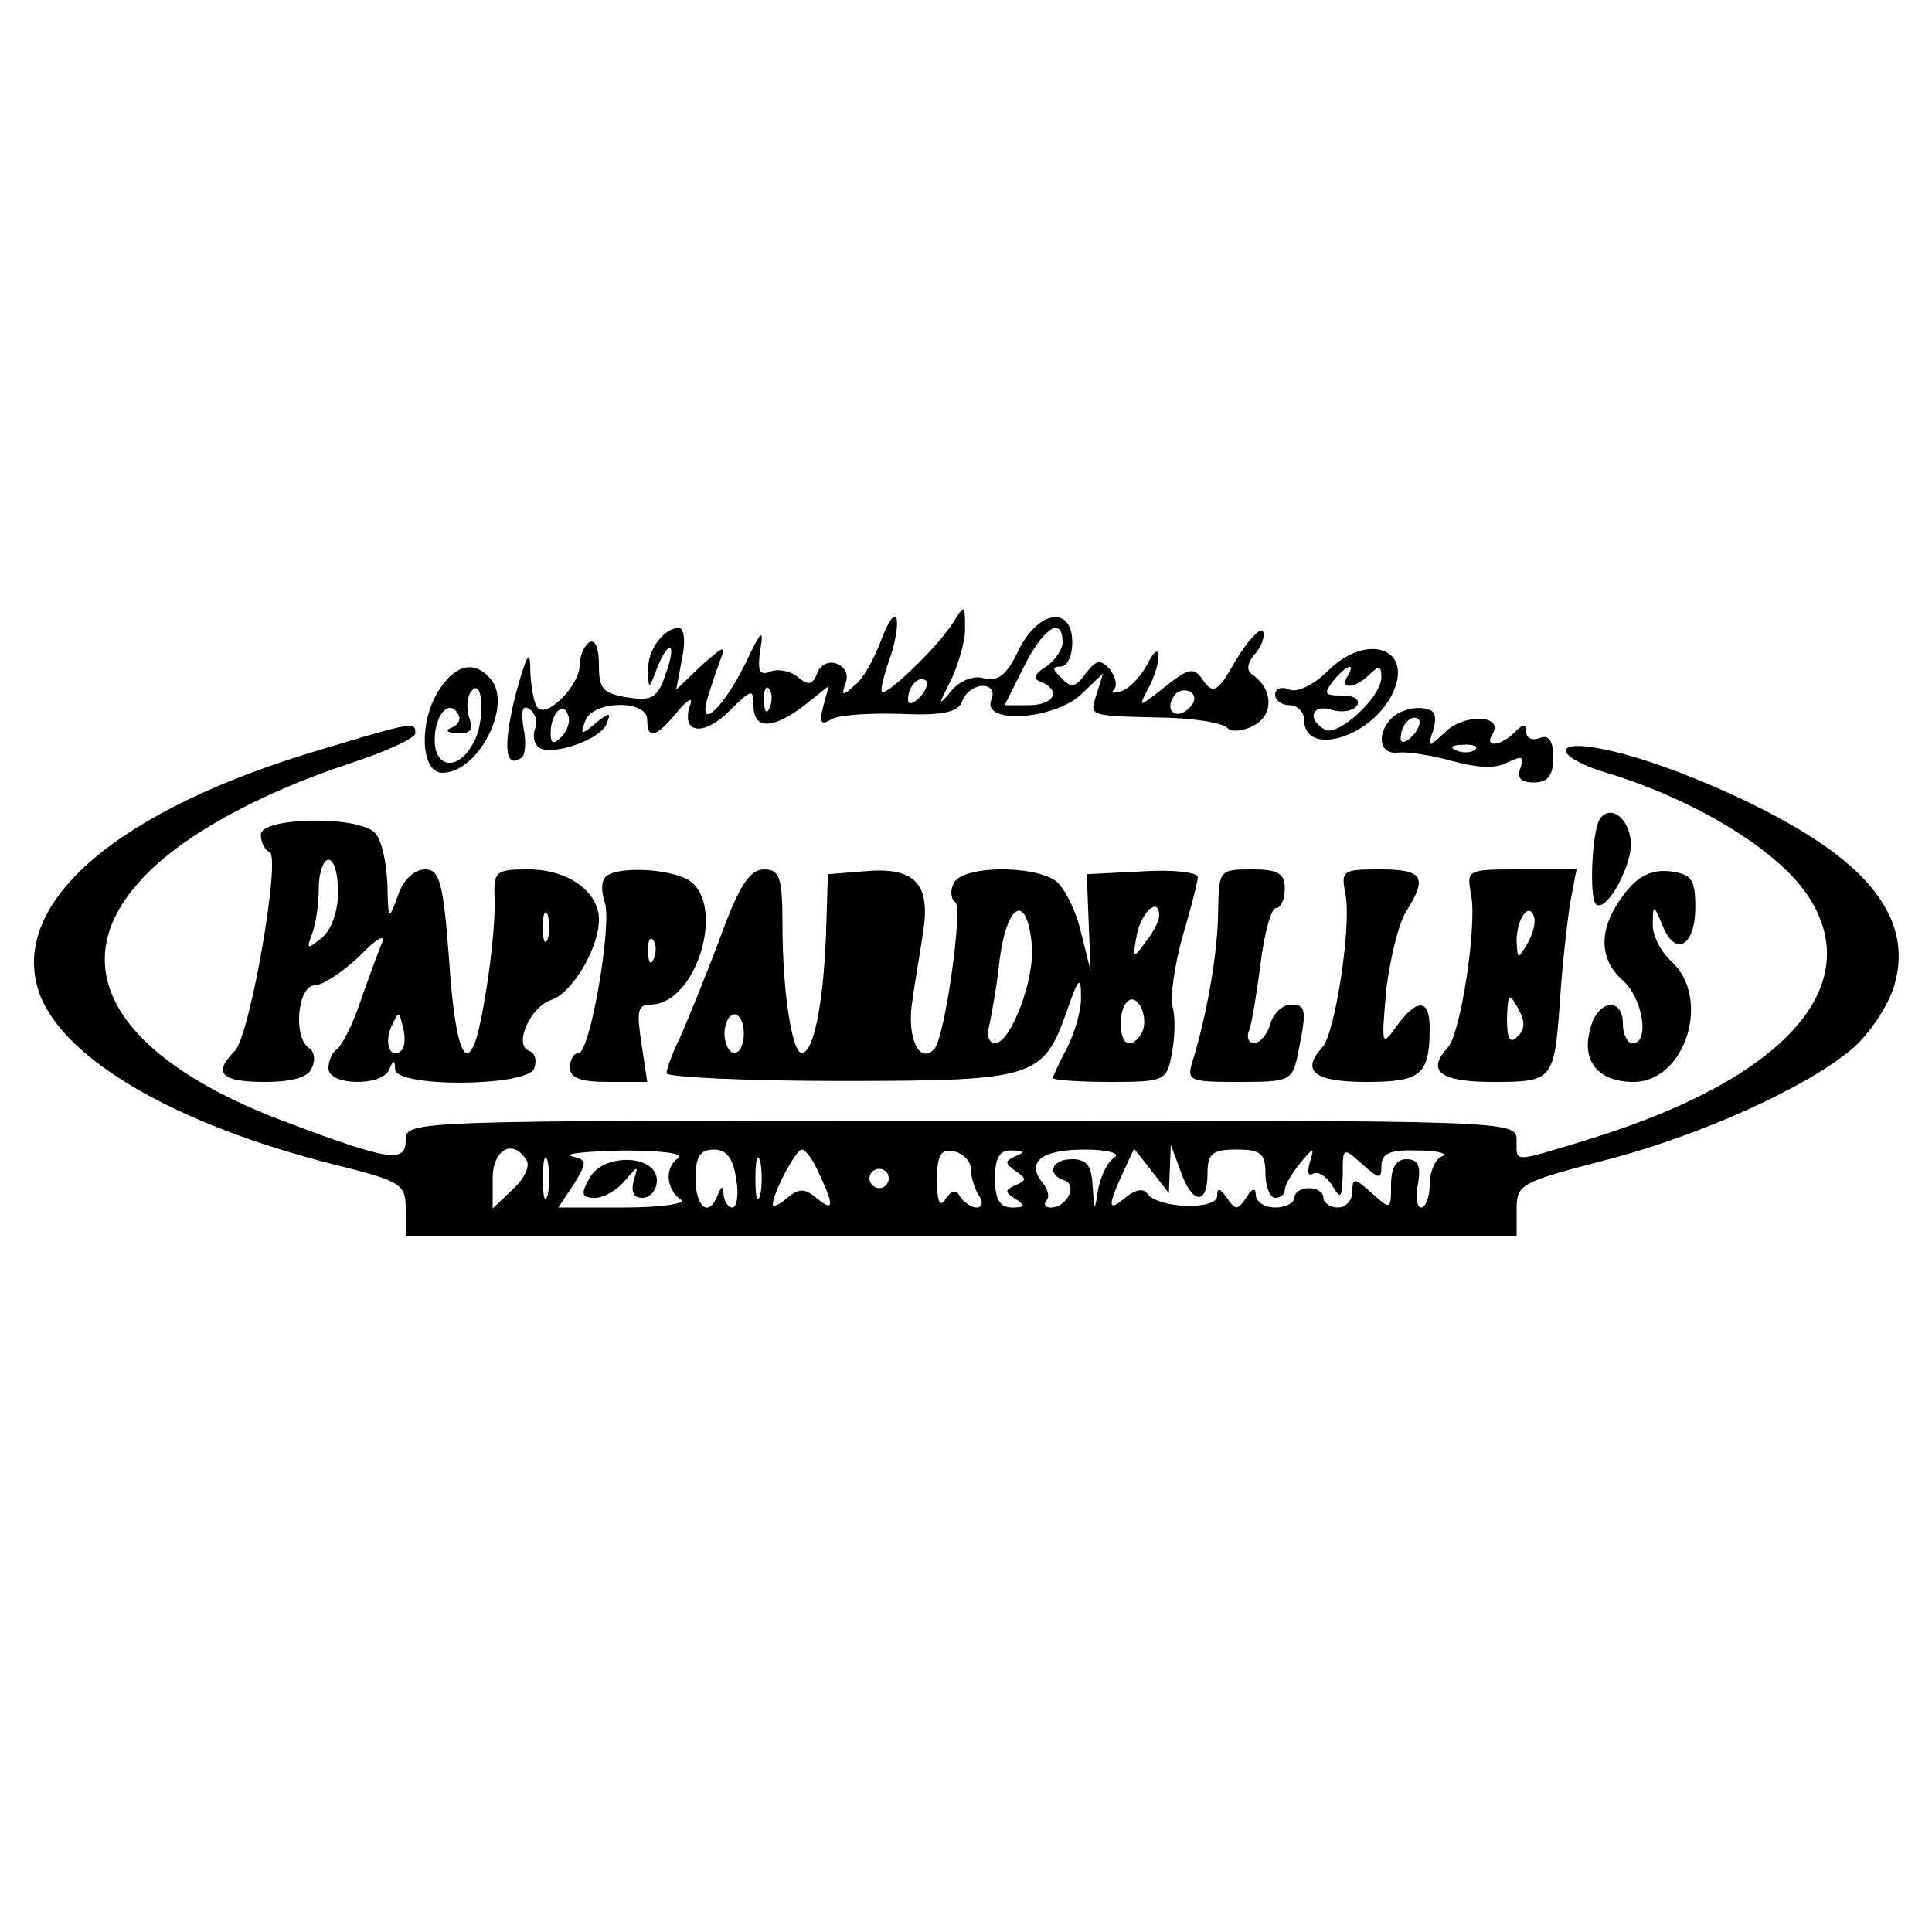 <?xml version="1.0" standalone="no"?>
<!DOCTYPE svg PUBLIC "-//W3C//DTD SVG 20010904//EN"
 "http://www.w3.org/TR/2001/REC-SVG-20010904/DTD/svg10.dtd">
<svg version="1.0" xmlns="http://www.w3.org/2000/svg"
 width="200pt" height="200pt" viewBox="0 0 200 200"
 preserveAspectRatio="xMidYMid meet">
<g transform="translate(0,200) scale(0.1,-0.1)"
fill="#000000" stroke="none">
<path d="M912 1337 c-7 -19 -19 -41 -28 -47 -12 -11 -13 -10 -9 2 4 9 0 18 -9
21 -8 3 -17 -1 -20 -10 -5 -12 -9 -13 -20 -4 -7 6 -20 9 -28 6 -12 -5 -14 0
-11 22 4 23 1 21 -15 -13 -22 -45 -49 -72 -40 -38 3 10 9 28 13 39 7 18 5 17
-19 -4 l-26 -25 6 32 c4 18 2 32 -3 32 -16 0 -33 -23 -32 -44 0 -20 1 -20 9 2
13 32 21 27 9 -6 -8 -24 -14 -28 -39 -24 -26 4 -30 9 -30 34 0 17 -4 27 -10
23 -5 -3 -10 -14 -10 -24 0 -20 -33 -54 -43 -44 -4 3 -7 20 -8 37 0 25 -3 21
-15 -22 -13 -52 -12 -78 5 -67 5 2 6 17 3 31 -3 18 -1 25 6 20 6 -4 9 -13 6
-20 -3 -8 -1 -16 4 -20 14 -9 65 9 70 25 5 12 3 12 -12 0 -14 -12 -16 -12 -10
3 8 21 64 22 64 1 0 -21 9 -19 31 8 12 14 17 16 13 6 -9 -29 15 -31 41 -5 23
23 25 23 25 6 0 -26 20 -25 53 0 l25 20 -6 -22 c-4 -16 -2 -19 8 -13 7 5 40 7
72 6 45 -2 60 2 64 13 3 9 13 16 21 16 9 0 13 -6 9 -15 -9 -25 65 -20 93 6
l23 22 -7 -22 c-7 -23 -10 -22 75 -24 30 -1 58 -6 61 -11 4 -4 16 -3 27 3 21
11 20 38 -2 53 -6 4 -5 12 4 22 7 9 10 19 7 23 -3 3 -16 -11 -28 -31 -18 -32
-23 -35 -33 -21 -10 15 -15 14 -40 -6 -28 -22 -28 -22 -17 -1 6 11 11 27 10
34 0 7 -5 3 -11 -9 -6 -12 -18 -25 -26 -28 -9 -3 -13 -3 -9 1 4 4 2 13 -4 21
-10 11 -14 10 -25 -4 -10 -14 -15 -16 -25 -5 -10 9 -10 12 -1 12 7 0 12 11 12
25 0 39 -36 33 -56 -9 -12 -25 -21 -32 -36 -28 -11 3 -25 -3 -34 -14 -13 -16
-13 -14 1 13 8 18 15 42 14 55 0 22 -1 22 -12 4 -14 -23 -69 -77 -74 -72 -2 1
2 17 8 34 6 17 9 36 7 42 -2 6 -9 -4 -16 -23z m188 -2 c0 -7 -8 -19 -17 -25
-13 -8 -14 -13 -5 -16 21 -9 13 -24 -13 -24 l-25 0 20 40 c20 40 40 53 40 25z
m-148 -57 c-7 -7 -12 -8 -12 -2 0 14 12 26 19 19 2 -3 -1 -11 -7 -17z m-155
-10 c-3 -8 -6 -5 -6 6 -1 11 2 17 5 13 3 -3 4 -12 1 -19z m434 -1 c-13 -13
-26 -3 -16 12 3 6 11 8 17 5 6 -4 6 -10 -1 -17z m-650 -30 c-8 -8 -11 -7 -11
4 0 20 13 34 18 19 3 -7 -1 -17 -7 -23z"/>
<path d="M1374 1305 c-14 -14 -31 -22 -39 -19 -8 4 -15 1 -15 -5 0 -6 7 -11
15 -11 8 0 15 -7 15 -15 0 -38 66 -20 90 24 26 49 -24 68 -66 26z m21 -5 c-9
-14 8 -13 23 2 9 9 12 9 12 -3 0 -21 -46 -63 -59 -54 -19 11 -12 27 8 20 11
-3 22 -1 26 5 3 6 -3 10 -16 10 -18 0 -19 2 -9 15 14 17 24 20 15 5z"/>
<path d="M456 1288 c-23 -33 -21 -88 2 -88 37 0 73 70 50 97 -16 19 -35 16
-52 -9z m34 -57 c-15 -29 -40 -27 -40 3 0 26 15 43 24 27 4 -5 0 -12 -6 -14
-8 -3 -5 -6 6 -6 13 -1 16 4 12 15 -3 9 -3 21 1 27 13 20 16 -30 3 -52z"/>
<path d="M1441 1257 c-17 -17 -13 -39 7 -36 9 1 35 -3 56 -9 26 -7 45 -8 57
-1 15 7 17 6 13 -6 -4 -10 0 -15 14 -15 14 0 20 7 20 26 0 17 -5 24 -14 20 -8
-3 -14 0 -14 6 0 9 -3 9 -12 0 -15 -15 -32 -16 -23 -2 12 19 -26 22 -47 4 -20
-19 -21 -19 -14 1 4 16 1 21 -13 22 -10 1 -24 -4 -30 -10z m21 -19 c-7 -7 -12
-8 -12 -2 0 14 12 26 19 19 2 -3 -1 -11 -7 -17z m65 -14 c-3 -3 -12 -4 -19 -1
-8 3 -5 6 6 6 11 1 17 -2 13 -5z"/>
<path d="M332 1224 c-210 -62 -322 -158 -292 -250 23 -69 140 -138 308 -180
68 -17 72 -20 72 -46 l0 -28 575 0 575 0 0 28 c0 26 4 28 88 50 99 25 212 76
259 116 18 15 38 45 44 66 16 54 -10 104 -82 151 -59 39 -163 83 -222 94 -51
10 -47 -9 6 -25 90 -27 178 -80 209 -128 61 -93 -25 -189 -226 -251 -82 -25
-76 -25 -76 -1 0 20 -7 20 -575 20 -570 0 -575 0 -575 -20 0 -24 -16 -22 -120
17 -179 66 -237 161 -155 251 40 45 121 90 218 122 37 12 67 26 67 31 0 12 -2
12 -98 -17z m213 -425 c4 -6 -2 -19 -14 -30 l-21 -20 0 31 c0 30 21 42 35 19z
m22 -36 c-3 -10 -5 -2 -5 17 0 19 2 27 5 18 2 -10 2 -26 0 -35z m135 38 c-14
-9 -13 -32 3 -43 6 -4 -21 -8 -59 -8 l-68 0 16 24 c14 23 14 25 -2 29 -9 3 15
5 53 6 40 0 64 -3 57 -8z m60 -21 c3 -16 1 -30 -4 -30 -4 0 -8 6 -9 13 0 10
-2 10 -6 0 -9 -24 -23 -13 -23 17 0 23 5 30 19 30 13 0 20 -9 23 -30z m25 -17
c-3 -10 -5 -2 -5 17 0 19 2 27 5 18 2 -10 2 -26 0 -35z m61 22 c16 -34 15 -40
-3 -25 -12 10 -18 10 -30 0 -8 -7 -15 -10 -15 -7 0 12 24 57 30 57 4 0 12 -11
18 -25z m157 5 c0 -8 4 -21 8 -27 5 -7 4 -13 -2 -13 -5 0 -13 5 -17 11 -4 8
-9 7 -15 -2 -6 -10 -9 -3 -9 19 0 27 4 33 18 30 9 -2 17 -10 17 -18z m46 13
c-11 -5 -11 -7 0 -15 12 -8 12 -10 0 -15 -11 -5 -11 -7 0 -14 11 -7 10 -9 -3
-9 -13 0 -18 8 -18 30 0 22 5 30 18 29 12 0 13 -2 3 -6z m103 -1 c-7 -4 -14
-18 -17 -32 -4 -25 -4 -25 -6 3 -1 20 -6 27 -21 27 -22 0 -27 -16 -8 -22 14
-5 2 -28 -14 -28 -6 0 -8 3 -5 7 4 3 2 12 -4 19 -17 21 -1 34 44 34 23 0 37
-4 31 -8z m57 -12 l1 25 10 -27 c12 -35 28 -36 28 -3 0 21 5 25 30 25 25 0 30
-4 30 -25 0 -14 5 -25 10 -25 6 0 10 4 10 8 0 5 7 17 16 28 14 17 15 17 10 1
-3 -10 -2 -15 3 -12 6 3 14 -3 20 -12 9 -15 10 -14 11 11 0 28 0 29 20 11 18
-16 20 -16 20 -2 0 13 9 17 38 16 20 0 31 -3 25 -6 -7 -2 -13 -16 -13 -29 0
-13 -4 -24 -9 -24 -4 0 -6 11 -3 25 3 18 0 25 -12 25 -11 0 -16 -9 -16 -27 0
-25 0 -26 -20 -8 -18 16 -20 16 -20 2 0 -10 -7 -17 -15 -17 -8 0 -15 5 -15 10
0 6 -7 10 -15 10 -8 0 -15 -4 -15 -10 0 -5 -9 -10 -20 -10 -11 0 -20 6 -20 13
0 8 -4 7 -10 -3 -9 -13 -11 -13 -20 0 -7 10 -10 11 -10 2 0 -15 -61 -13 -72 2
-4 6 -12 5 -22 -3 -19 -16 -20 -11 -4 24 l12 26 18 -23 18 -23 1 25z m-291
-10 c0 -5 -4 -10 -10 -10 -5 0 -10 5 -10 10 0 6 5 10 10 10 6 0 10 -4 10 -10z"/>
<path d="M610 780 c-9 -16 -8 -20 6 -20 9 0 23 8 31 18 14 16 14 16 9 0 -3
-12 0 -18 9 -18 8 0 15 8 15 18 0 27 -56 29 -70 2z"/>
<path d="M1656 1152 c-8 -13 -11 -80 -4 -88 11 -10 40 44 36 67 -3 24 -22 36
-32 21z"/>
<path d="M270 1136 c0 -8 4 -16 9 -18 12 -4 -20 -190 -36 -206 -23 -23 -14
-32 31 -32 29 0 46 5 49 15 4 8 2 17 -3 20 -17 11 -12 65 6 65 8 0 29 14 46
30 18 19 28 24 23 13 -4 -10 -14 -37 -22 -60 -8 -24 -19 -45 -24 -49 -5 -3 -9
-12 -9 -20 0 -18 56 -19 63 -1 4 10 6 10 6 0 1 -19 137 -18 144 1 3 8 1 16 -5
18 -17 6 1 46 23 53 21 7 49 53 49 83 0 29 -32 52 -73 52 -35 0 -36 -2 -35
-32 1 -33 -9 -106 -18 -140 -12 -41 -23 -12 -29 77 -6 82 -10 95 -25 95 -11 0
-23 -11 -28 -27 -10 -27 -10 -26 -11 12 -1 23 -6 46 -13 53 -18 18 -118 16
-118 -2z m80 -60 c0 -19 -7 -39 -17 -47 -15 -12 -16 -12 -10 4 4 10 7 32 7 48
0 16 5 29 10 29 6 0 10 -15 10 -34z m217 -48 c-3 -7 -5 -2 -5 12 0 14 2 19 5
13 2 -7 2 -19 0 -25z m-151 -115 c-11 -11 -19 6 -11 24 8 17 8 17 12 0 3 -10
2 -21 -1 -24z"/>
<path d="M626 1091 c-4 -5 -3 -16 0 -25 8 -21 -15 -156 -27 -156 -5 0 -9 -7
-9 -15 0 -11 11 -15 40 -15 l40 0 -6 40 c-5 33 -4 40 9 40 49 0 80 107 38 130
-24 12 -78 13 -85 1z m51 -83 c-3 -8 -6 -5 -6 6 -1 11 2 17 5 13 3 -3 4 -12 1
-19z"/>
<path d="M745 1028 c-15 -40 -34 -86 -41 -102 -8 -16 -14 -33 -14 -37 0 -4 81
-8 180 -8 203 0 210 3 235 74 11 32 14 35 14 15 1 -14 -6 -38 -14 -54 -8 -15
-15 -30 -15 -32 0 -2 26 -4 59 -4 56 0 59 1 64 29 3 15 4 37 1 48 -3 11 2 44
10 73 9 30 16 58 16 62 0 5 -26 8 -57 6 l-58 -3 2 -50 2 -50 -10 40 c-5 22
-17 46 -26 53 -24 17 -99 16 -106 -3 -4 -8 -2 -17 2 -19 8 -5 -11 -142 -22
-152 -15 -16 -28 11 -23 47 3 22 9 56 12 77 7 48 -10 65 -62 60 l-37 -3 -2
-65 c-3 -71 -13 -120 -25 -120 -10 0 -20 63 -20 133 0 49 -3 57 -19 57 -15 0
-26 -17 -46 -72z m323 -5 c4 -36 -22 -103 -38 -103 -6 0 -9 8 -6 18 2 9 8 41
11 70 8 58 28 67 33 15z m132 29 c0 -5 -6 -17 -14 -27 -13 -18 -14 -18 -9 8 5
24 23 39 23 19z m-17 -119 c-3 -7 -9 -13 -14 -13 -11 0 -12 34 -2 43 9 10 22
-13 16 -30z m-413 -3 c0 -11 -4 -20 -10 -20 -5 0 -10 9 -10 20 0 11 5 20 10
20 6 0 10 -9 10 -20z"/>
<path d="M1261 1058 c0 -41 -11 -106 -26 -155 -7 -22 -5 -23 48 -23 53 0 55 1
61 31 9 44 8 49 -8 49 -8 0 -18 -9 -21 -20 -3 -11 -11 -20 -17 -20 -5 0 -8 6
-5 13 3 8 8 39 12 70 4 32 11 57 16 57 5 0 9 9 9 20 0 16 -7 20 -34 20 -34 0
-34 -1 -35 -42z"/>
<path d="M1393 1073 c6 -32 -11 -143 -24 -157 -23 -25 -8 -36 45 -36 57 0 66
7 66 56 0 30 -13 31 -34 2 -16 -22 -16 -21 -11 37 4 33 13 70 21 82 22 35 17
43 -27 43 -40 0 -41 -1 -36 -27z"/>
<path d="M1523 1073 c6 -32 -11 -143 -24 -157 -23 -25 -8 -36 46 -36 63 0 64
1 70 86 2 32 7 76 10 97 l7 37 -57 0 c-57 0 -57 0 -52 -27z m58 -50 c-10 -17
-10 -16 -11 3 0 23 13 41 18 25 2 -6 -1 -18 -7 -28z m-10 -96 c-8 -8 -11 -3
-11 19 1 25 2 27 11 11 8 -14 8 -22 0 -30z"/>
<path d="M1681 1074 c-26 -34 -27 -66 -1 -89 21 -19 28 -65 10 -65 -5 0 -10 9
-10 20 0 29 -27 25 -34 -6 -9 -33 9 -54 45 -54 54 0 81 87 39 125 -11 10 -20
28 -19 39 0 20 1 20 10 -2 13 -33 34 -22 34 19 0 29 -4 34 -26 37 -19 2 -33
-4 -48 -24z"/>
</g>
</svg>
